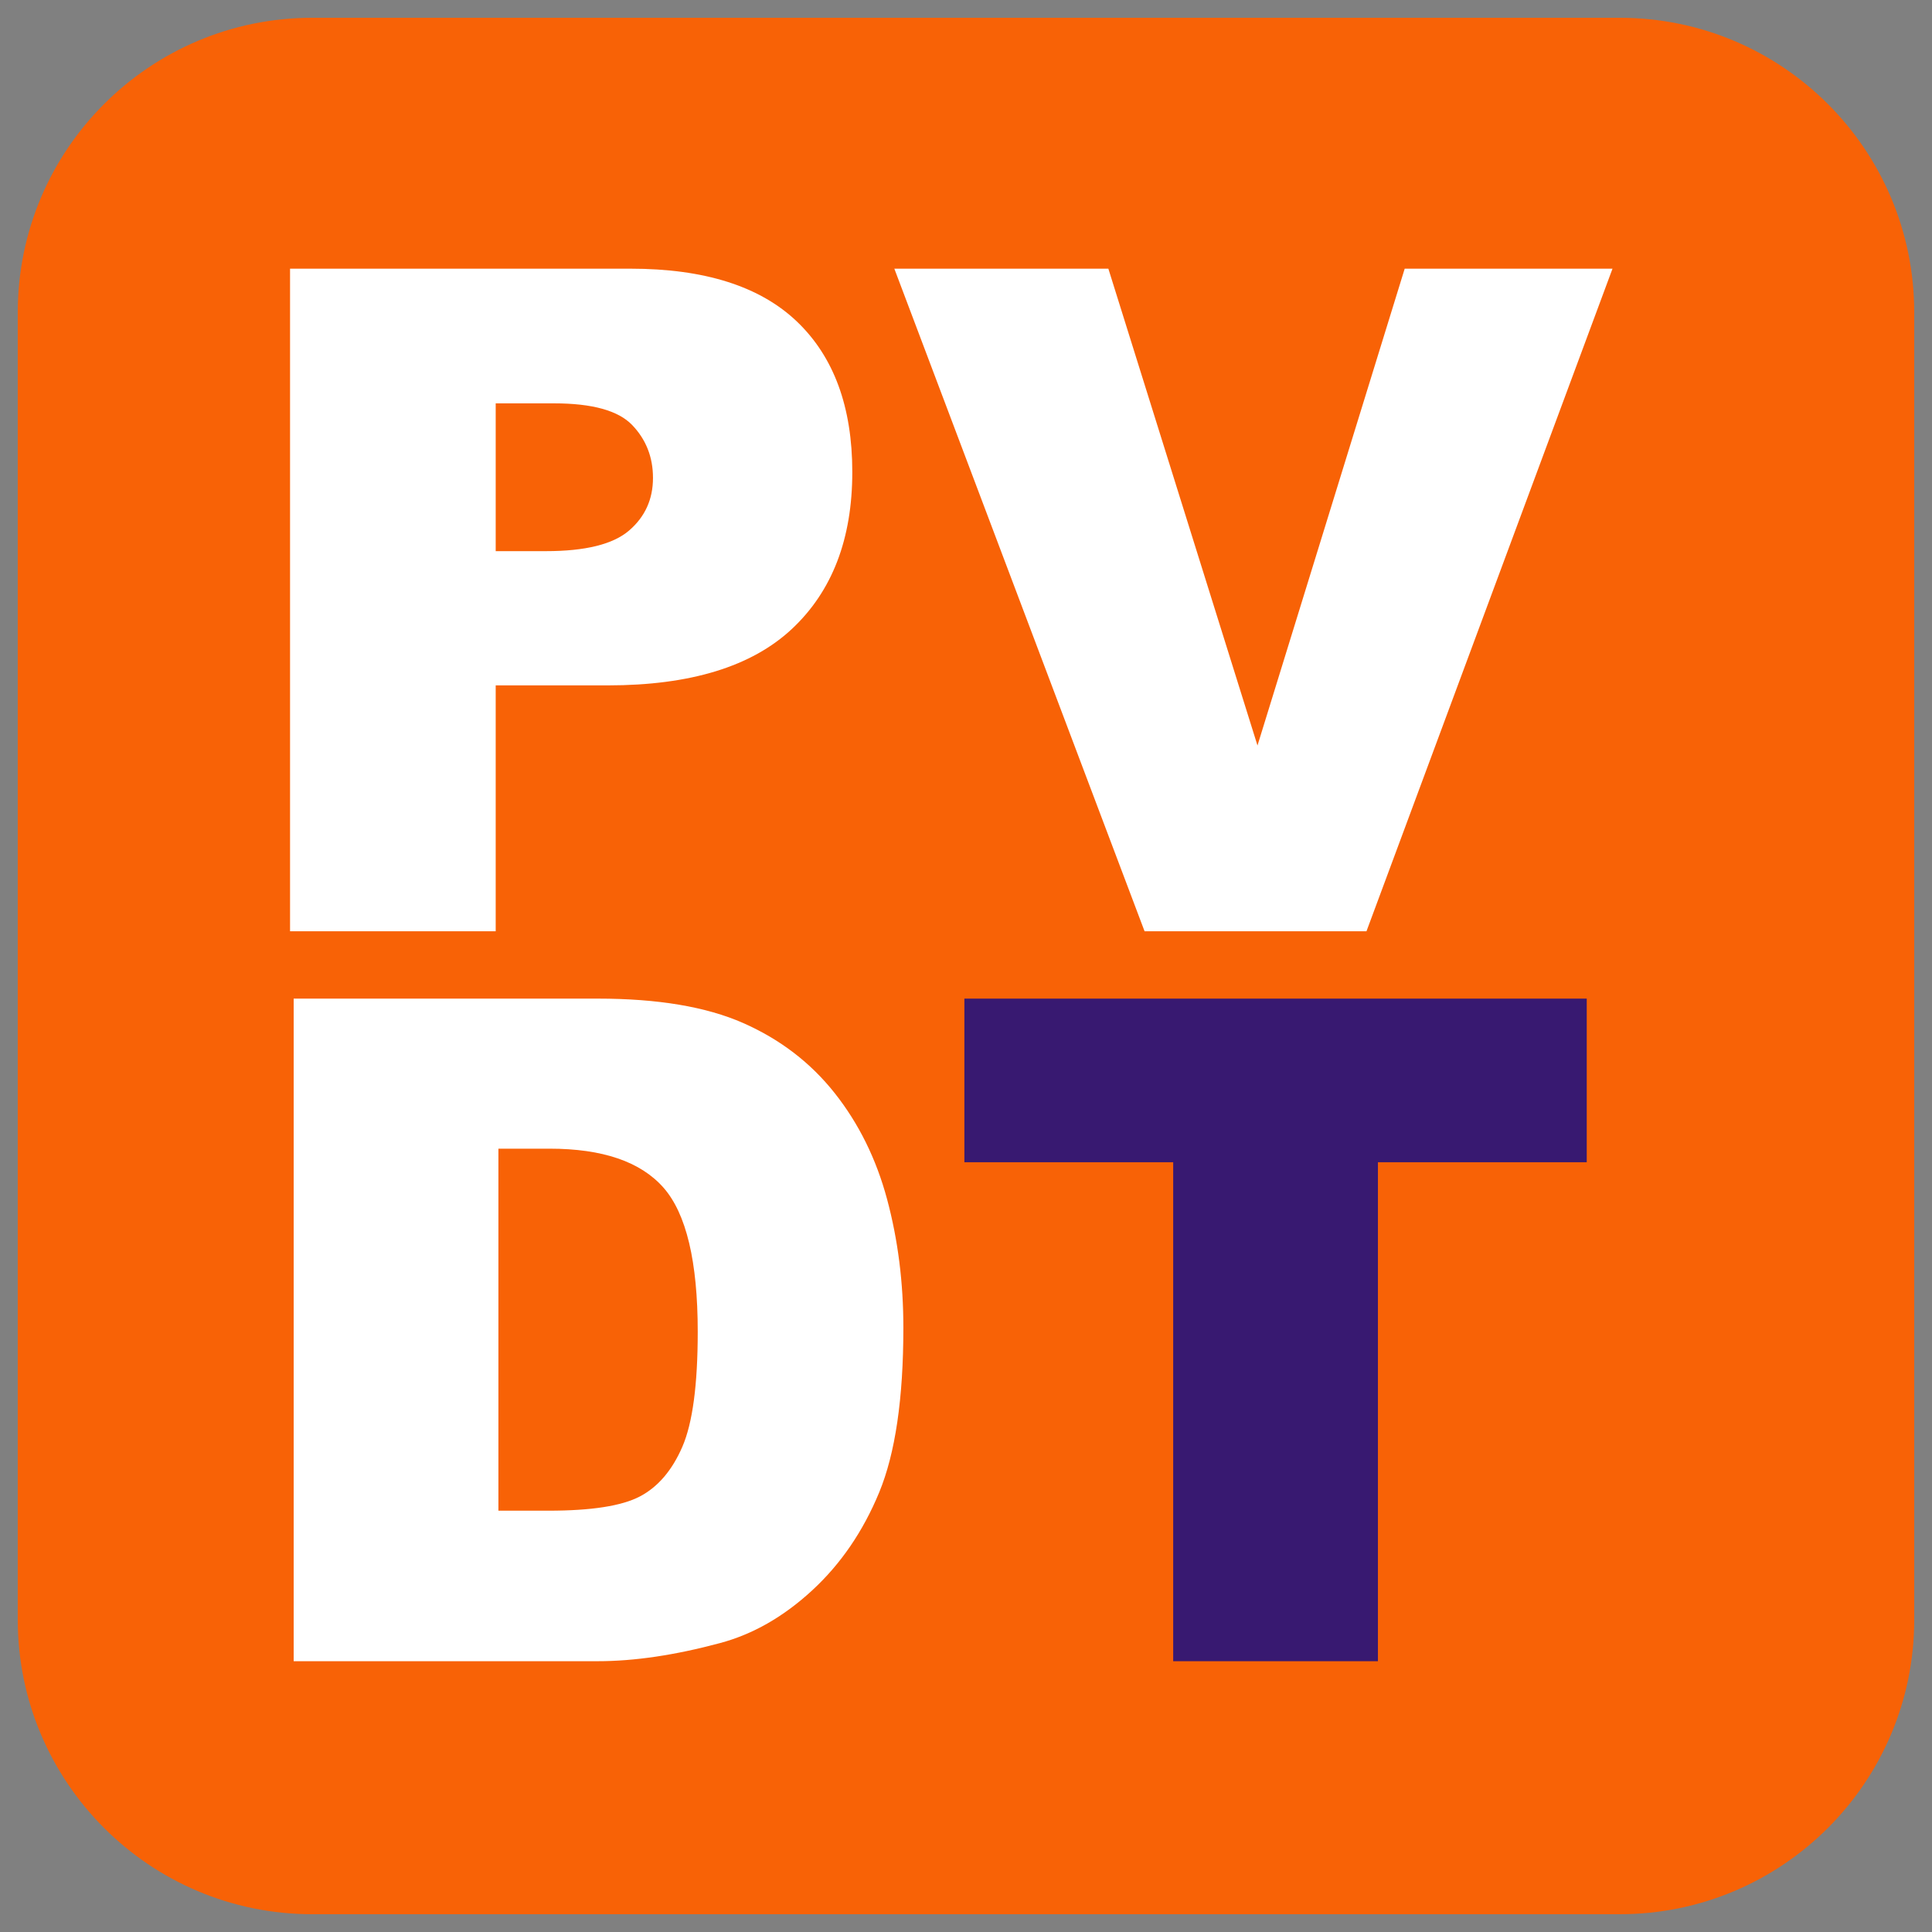 <?xml version="1.0" encoding="utf-8"?>
<!-- Generator: Adobe Illustrator 14.0.0, SVG Export Plug-In . SVG Version: 6.00 Build 43363)  -->
<!DOCTYPE svg PUBLIC "-//W3C//DTD SVG 1.1//EN" "http://www.w3.org/Graphics/SVG/1.1/DTD/svg11.dtd">
<svg version="1.1" id="Laag_1" xmlns="http://www.w3.org/2000/svg" xmlns:xlink="http://www.w3.org/1999/xlink" x="0px" y="0px"
	 width="1000px" height="1000px" viewBox="0 0 1000 1000" enable-background="new 0 0 1000 1000" xml:space="preserve">
<rect x="0" y="0" width="1000" height="1000" fill="#808080" stroke="none"/>
<g>
	<path fill="#F86206" d="M990.804,838.305c0,84.224-68.278,152.499-152.502,152.499H161.694c-84.224,0-152.5-68.275-152.5-152.499
		V161.696c0-84.224,68.276-152.5,152.5-152.5h676.607c84.224,0,152.502,68.275,152.502,152.5V838.305z"/>
	<g>
		<path fill="#FFFFFF" d="M150.132,139.065h176.154c38.366,0,67.099,9.124,86.206,27.371c19.101,18.248,28.657,44.214,28.657,77.899
			c0,34.624-10.41,61.682-31.231,81.176c-20.821,19.499-52.6,29.242-95.33,29.242h-58.015v127.261H150.132V139.065z
			 M256.574,285.274h25.967c20.428,0,34.774-3.545,43.044-10.643c8.264-7.096,12.398-16.18,12.398-27.255
			c0-10.761-3.589-19.885-10.761-27.369c-7.176-7.486-20.668-11.23-40.472-11.23h-30.176V285.274z"/>
		<path fill="#FFFFFF" d="M462.905,139.065h110.78l77.189,246.801l76.198-246.801H834.63L707.288,482.014H592.425L462.905,139.065z"
			/>
		<path fill="#FFFFFF" d="M152.003,516.882h157.44c31.034,0,56.104,4.212,75.211,12.632c19.101,8.423,34.892,20.51,47.371,36.262
			c12.475,15.754,21.522,34.077,27.138,54.973c5.613,20.902,8.42,43.044,8.42,66.439c0,36.649-4.174,65.073-12.516,85.27
			c-8.344,20.199-19.924,37.119-34.739,50.764c-14.817,13.647-30.727,22.732-47.723,27.254c-23.241,6.239-44.293,9.356-63.163,9.356
			h-157.44V516.882z M257.978,594.548V781.93h25.967c22.142,0,37.896-2.456,47.253-7.368c9.357-4.912,16.687-13.487,21.992-25.733
			c5.299-12.241,7.954-32.084,7.954-59.536c0-36.337-5.93-61.21-17.78-74.624c-11.853-13.411-31.503-20.12-58.951-20.12H257.978z"/>
		<path fill="#381971" d="M499.164,516.882h322.131v84.685H713.213v258.265H607.24V601.566H499.164V516.882z"/>
	</g>
</g>
</svg>
